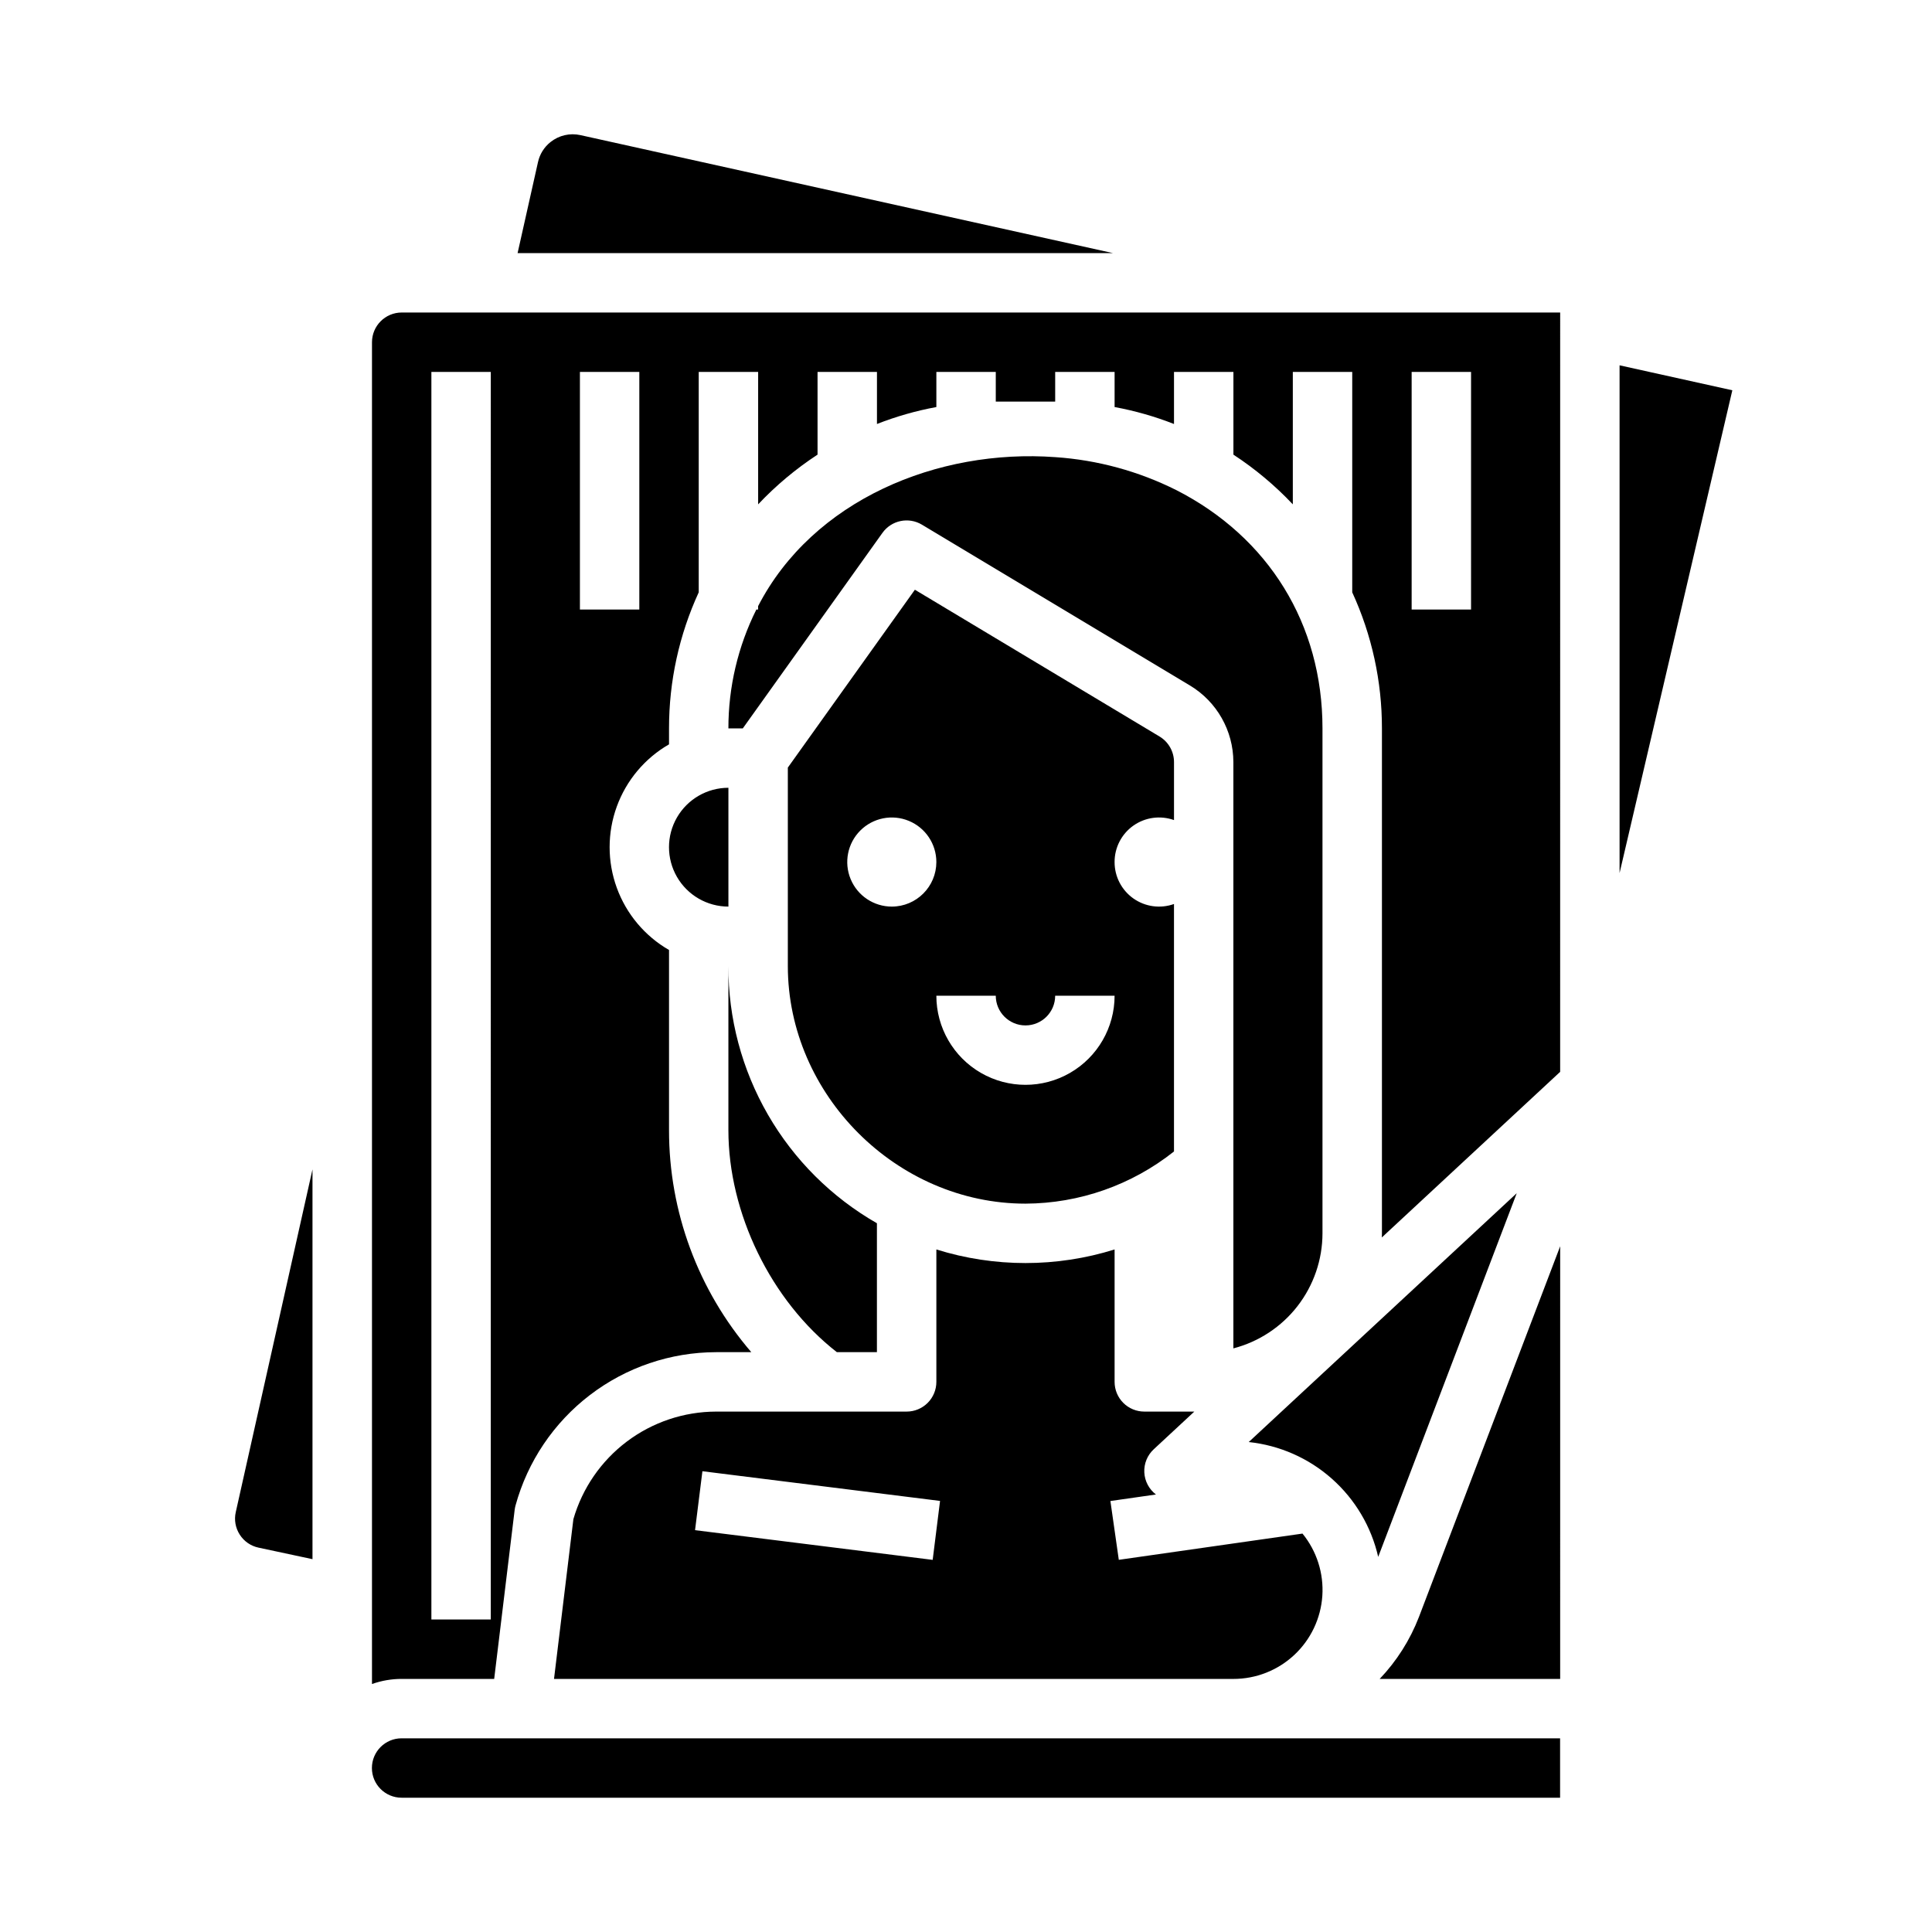 <?xml version="1.0" encoding="UTF-8"?>
<!-- Uploaded to: ICON Repo, www.iconrepo.com, Generator: ICON Repo Mixer Tools -->
<svg fill="#000000" width="800px" height="800px" version="1.1" viewBox="144 144 512 512" xmlns="http://www.w3.org/2000/svg">
 <path d="m250.43 604.67h307.01v15.742h-307.01c-4.348 0-7.871-3.523-7.871-7.871 0-4.348 3.523-7.871 7.871-7.871zm39.457-423.02c-1.68 1.332-2.852 3.207-3.312 5.301l-5.406 24.121h157.76l-141.12-31.266c-2.781-0.617-5.695 0.062-7.922 1.844zm-82.348 369.05c1.129 1.77 2.926 3.012 4.981 3.441l14.293 3.055v-103.3l-20.332 90.836c-0.465 2.051-0.082 4.199 1.059 5.969zm301.7 5.883 32.801-86.102 3.914-10.27-71.027 65.945c8.176 0.867 15.879 4.262 22.027 9.719 6.152 5.453 10.445 12.691 12.281 20.703zm-143.46-54.246h10.613v-34.164c-12-6.871-21.965-16.801-28.879-28.777-6.914-11.973-10.531-25.566-10.48-39.395v43.512c0 21.891 11.211 45.16 28.746 58.824zm89.918-228.47c-9.98-4.996-20.855-7.961-31.992-8.715-31.266-2.305-64.293 11.391-78.801 39.48v0.906h-0.465c-4.879 9.777-7.414 20.559-7.406 31.488h3.82l37.004-51.809c2.387-3.34 6.938-4.285 10.457-2.176l71.078 42.648c7.094 4.285 11.438 11.957 11.465 20.246v155.4c6.754-1.754 12.734-5.699 17.008-11.215 4.273-5.519 6.598-12.297 6.606-19.273v-133.82c0-27.602-14.242-50.645-38.773-63.164zm-118.66 78.902c-5.625 0-10.824 3-13.637 7.871-2.812 4.871-2.812 10.875 0 15.746 2.812 4.871 8.012 7.871 13.637 7.871zm102.34 19.68c-0.012 3.836 1.848 7.438 4.981 9.652 3.137 2.215 7.152 2.762 10.762 1.469v65.582c-11.195 8.895-25.059 13.766-39.359 13.828-34.121 0-62.977-28.852-62.977-62.977v-52.586l33.668-47.133 64.848 38.906c2.367 1.426 3.816 3.988 3.824 6.75v15.391c-3.613-1.293-7.629-0.746-10.766 1.465-3.133 2.215-4.992 5.816-4.981 9.652zm-47.23 0h-0.004c0-4.773-2.875-9.082-7.289-10.906-4.41-1.828-9.488-0.82-12.867 2.559-3.375 3.375-4.387 8.457-2.559 12.867 1.828 4.414 6.133 7.289 10.91 7.289 6.516-0.008 11.801-5.289 11.805-11.809zm47.23 35.426h-15.746c0 4.348-3.523 7.871-7.871 7.871-4.348 0-7.871-3.523-7.871-7.871h-15.746c0 8.438 4.504 16.234 11.809 20.453 7.309 4.219 16.309 4.219 23.617 0 7.309-4.219 11.809-12.016 11.809-20.453zm-105.59 110.21h50.488c2.09 0 4.09-0.828 5.566-2.305 1.477-1.477 2.305-3.481 2.305-5.566v-35.094c15.379 4.805 31.855 4.805 47.234 0v35.094c0 2.086 0.828 4.09 2.305 5.566 1.477 1.477 3.481 2.305 5.566 2.305h13.258l-10.742 9.977c-1.703 1.57-2.625 3.816-2.512 6.133 0.109 2.312 1.238 4.461 3.086 5.863l-12.074 1.727 2.227 15.586 48.676-6.953v-0.004c3.785 4.641 5.664 10.543 5.262 16.516-0.406 5.973-3.062 11.566-7.438 15.652-4.375 4.086-10.141 6.356-16.125 6.352h-180.05l5.133-42.336v0.004c2.367-8.211 7.34-15.426 14.16-20.57 6.824-5.141 15.133-7.93 23.676-7.945zm-3.641 15.805-1.953 15.621 62.977 7.871 1.953-15.621zm272.94-286.46-29.883-6.617v134.55zm-45.629 180.62-47.258 43.887c0.008-0.363 0.027-0.727 0.027-1.09v-133.82c0.012-12.445-2.672-24.746-7.871-36.055v-58.41h-15.746v35.098c-4.711-4.996-9.996-9.418-15.742-13.176v-21.922h-15.746v13.801c-5.094-1.996-10.363-3.5-15.742-4.492v-9.309h-15.746v7.871h-15.742v-7.871h-15.746v9.312-0.004c-5.379 0.992-10.648 2.496-15.742 4.492v-13.801h-15.746v21.922c-5.746 3.758-11.031 8.18-15.742 13.176v-35.098h-15.746v58.41c-5.199 11.309-7.883 23.609-7.871 36.055v4.231c-6.41 3.695-11.312 9.535-13.844 16.488-2.531 6.953-2.531 14.574 0 21.527s7.434 12.793 13.844 16.488v47.75c-0.02 21.586 7.719 42.465 21.805 58.828h-9.316c-12.09 0.02-23.84 4.008-33.445 11.352-9.605 7.344-16.535 17.633-19.73 29.297-0.098 0.367-0.172 0.742-0.219 1.117l-5.43 44.824h-24.512c-2.684 0-5.344 0.457-7.871 1.355v-355.59c0.004-4.348 3.527-7.867 7.871-7.875h307.01zm-283.39-185.49h-15.746v330.62h15.742zm39.359 0h-15.742v62.977h15.742zm220.42 0h-15.746v62.977h15.742zm23.617 231.71-37.359 98.062c-0.027 0.07-0.051 0.137-0.074 0.195-2.359 6.098-5.891 11.672-10.402 16.402h47.832z"/>
</svg>
